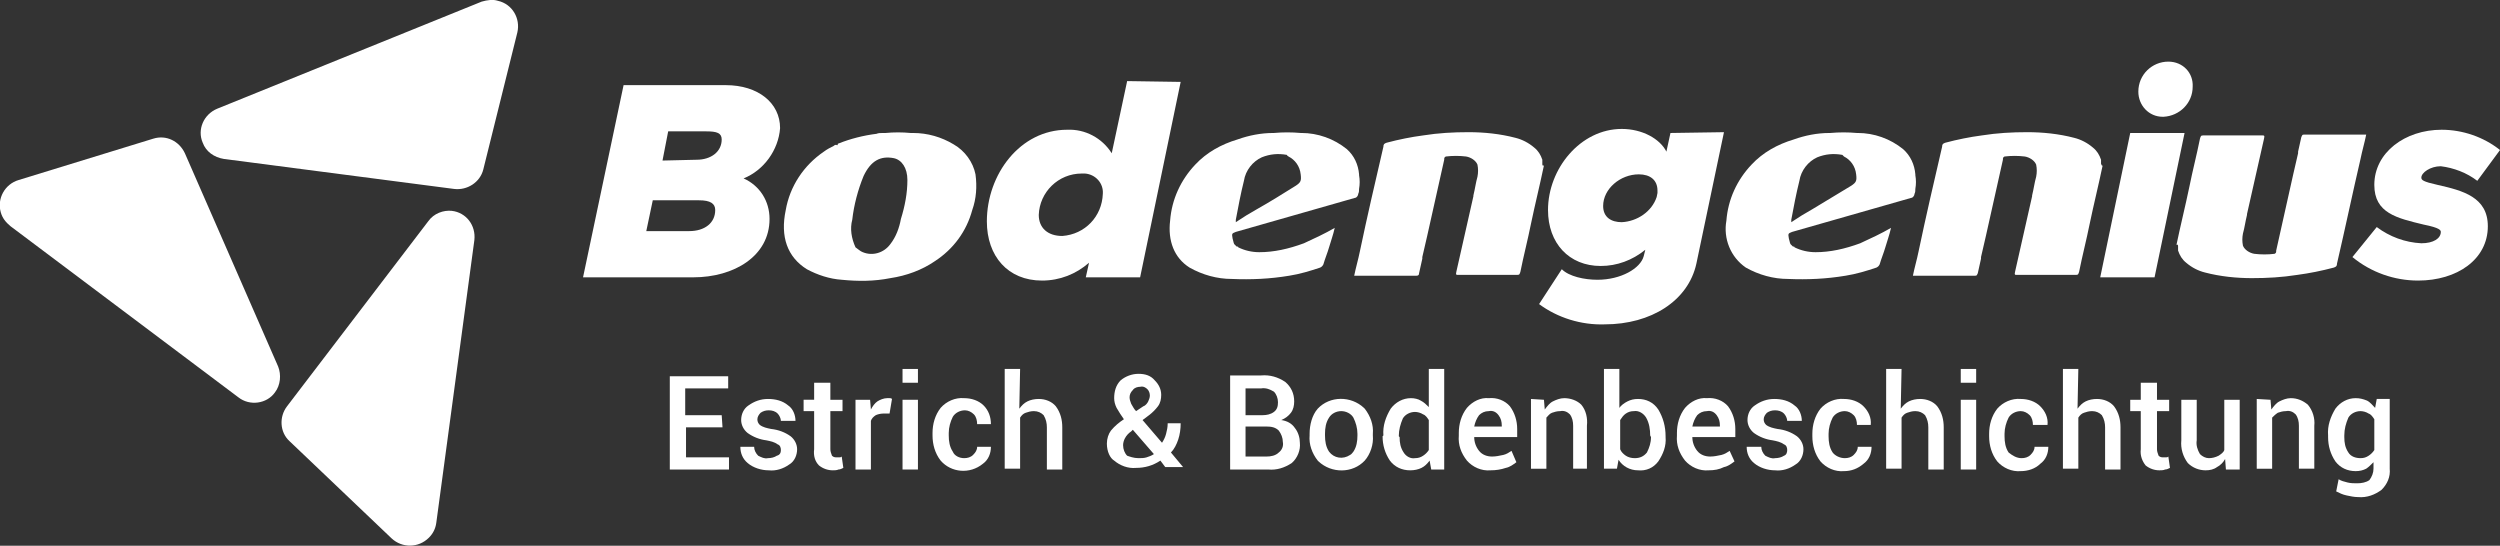 <?xml version="1.0" encoding="utf-8"?>
<!-- Generator: Adobe Illustrator 25.0.0, SVG Export Plug-In . SVG Version: 6.00 Build 0)  -->
<svg version="1.1" id="Layer_1" xmlns="http://www.w3.org/2000/svg" xmlns:xlink="http://www.w3.org/1999/xlink" x="0px" y="0px"
	 viewBox="0 0 308.3 67.3" style="enable-background:new 0 0 308.3 67.3;" xml:space="preserve">
<rect x="0" y="0" width="308.3" height="67.3" fill="#333333" stroke="none"/>
<style type="text/css">
	.st0{fill:#FFFFFF;}
</style>
<path id="Path_258" class="st0" d="M190.2,20.2c0-0.2,0-0.3,0-0.5c-0.2-0.6-0.5-1.1-1-1.5l0,0c-0.7-0.6-1.5-1-2.3-1.2
	c-1.9-0.5-3.9-0.7-5.8-0.7c-1.9,0-3.7,0.1-5.6,0.4c-1.5,0.2-3,0.5-4.5,0.9c-0.3,0.1-0.4,0.2-0.4,0.5c-1,4.3-2,8.6-2.9,12.9
	c-0.2,1-0.5,2-0.7,3h7.7c0.2,0,0.3-0.1,0.3-0.3l0.4-1.8v-0.2c0.2-0.9,0.4-1.7,0.6-2.6c0.7-3.1,1.4-6.3,2.1-9.4c0-0.2,0-0.3,0.2-0.4
	c0.8-0.1,1.7-0.1,2.5,0c0.6,0.1,1.2,0.5,1.4,1c0.1,0.5,0.1,1,0,1.5c-0.2,0.7-0.3,1.5-0.5,2.3c0,0,0,0,0,0.1
	c-0.7,3.1-1.4,6.2-2.1,9.3c-0.1,0.4,0,0.4,0.2,0.4h7.3c0.3,0,0.3-0.1,0.4-0.4c0.4-2,0.9-3.9,1.3-5.9c0.5-2.4,1.1-4.8,1.6-7.2
	C190.2,20.5,190.2,20.3,190.2,20.2L190.2,20.2z"/>
<path id="Path_259" class="st0" d="M259.1,20.2c0-0.2,0-0.3,0-0.5c-0.2-0.6-0.5-1.1-1-1.5l0,0c-0.7-0.6-1.5-1-2.3-1.2
	c-1.9-0.5-3.9-0.7-5.8-0.7c-1.9,0-3.7,0.1-5.6,0.4c-1.5,0.2-3,0.5-4.5,0.9c-0.3,0.1-0.4,0.2-0.4,0.5c-1,4.3-2,8.6-2.9,12.9
	c-0.2,1-0.5,2-0.7,3h7.7c0.2,0,0.2-0.1,0.3-0.3l0.4-1.8v-0.2c0.2-0.9,0.4-1.7,0.6-2.6c0.7-3.1,1.4-6.3,2.1-9.4c0-0.2,0-0.3,0.2-0.4
	c0.8-0.1,1.7-0.1,2.5,0c0.6,0.1,1.2,0.5,1.4,1c0.1,0.5,0.1,1,0,1.5c-0.2,0.7-0.3,1.5-0.5,2.3c0,0,0,0,0,0.1
	c-0.7,3.1-1.4,6.2-2.1,9.3c-0.1,0.4,0,0.4,0.2,0.4h7.3c0.3,0,0.3-0.1,0.4-0.4c0.4-2,0.9-3.9,1.3-5.9c0.5-2.4,1.1-4.8,1.6-7.2
	C259.2,20.5,259.2,20.4,259.1,20.2z"/>
<path id="Path_260" class="st0" d="M268.6,30.4c0,0.2,0,0.3,0,0.5c0.2,0.6,0.5,1.1,1,1.5l0,0c0.7,0.6,1.5,1,2.3,1.2
	c1.9,0.5,3.9,0.7,5.8,0.7s3.7-0.1,5.6-0.4c1.5-0.2,3-0.5,4.5-0.9c0.3-0.1,0.4-0.2,0.4-0.5c1-4.3,1.9-8.6,2.9-12.9c0.2-1,0.5-2,0.7-3
	h-7.7c-0.2,0-0.2,0.1-0.3,0.3l-0.4,1.8v0.2c-0.2,0.9-0.4,1.7-0.6,2.6c-0.7,3.1-1.4,6.3-2.1,9.4c0,0.2,0,0.3-0.2,0.4
	c-0.8,0.1-1.7,0.1-2.5,0c-0.6-0.1-1.2-0.5-1.4-1c-0.1-0.5-0.1-1,0-1.5c0.2-0.7,0.3-1.5,0.5-2.3c0,0,0,0,0-0.1
	c0.7-3.1,1.4-6.2,2.1-9.3c0.1-0.4,0-0.4-0.2-0.4h-7.3c-0.3,0-0.3,0.1-0.4,0.4c-0.4,2-0.9,3.9-1.3,5.9c-0.5,2.4-1.1,4.8-1.6,7.2
	C268.6,30.1,268.6,30.3,268.6,30.4z"/>
<path id="Path_261" class="st0" d="M117.6,17.8c-1.5-0.9-3.2-1.4-5-1.4h-0.3c-1-0.1-2.1-0.1-3.1,0h-0.3c-0.3,0-0.6,0-0.8,0.1
	c-1.6,0.2-3.2,0.6-4.7,1.2c-0.1,0-0.1,0.1-0.1,0.2h-0.1c-0.1-0.1-0.3,0-0.4,0.1c-0.4,0.2-0.8,0.4-1.2,0.7c-2.5,1.7-4.2,4.3-4.7,7.2
	c-0.7,3.3,0.2,5.8,2.6,7.3c1.3,0.7,2.8,1.2,4.3,1.3c2,0.2,4,0.2,6-0.2c2-0.3,3.9-1,5.5-2.1c2.3-1.5,3.9-3.7,4.6-6.3
	c0.5-1.4,0.6-2.9,0.4-4.4C120,20,119,18.6,117.6,17.8z M109.8,30.1c-0.8,1.1-2.2,1.5-3.4,1c-0.3-0.1-0.6-0.4-0.9-0.6
	c-0.5-1.1-0.7-2.3-0.4-3.4c0.2-1.8,0.7-3.7,1.4-5.4c0.9-1.9,2.1-2.5,3.7-2.2c1,0.2,1.7,1.2,1.7,2.7c0,1.6-0.3,3.2-0.8,4.8
	C110.9,28.1,110.5,29.2,109.8,30.1z"/>
<path id="Path_262" class="st0" d="M155.3,31.1c-0.9,0-1.8-0.2-2.6-0.6c0-0.1-0.1-0.1-0.2-0.1l-0.3-0.3c-0.1-0.2-0.1-0.4-0.2-0.7
	c-0.1-0.6-0.1-0.6,0.4-0.8l4.2-1.2c3.5-1,7-2,10.5-3c0.2,0,0.4-0.3,0.4-0.5c0.1-0.2,0.1-0.4,0.1-0.6c0.1-0.6,0.1-1.1,0-1.7v-0.1
	c-0.1-1.2-0.6-2.3-1.5-3.1c-1.6-1.3-3.6-2-5.6-2h-0.1c-1.1-0.1-2.2-0.1-3.3,0H157c-1.5,0-3,0.3-4.4,0.8c-2,0.6-3.8,1.6-5.2,3.1
	c-1.8,1.9-2.9,4.3-3.1,6.9c-0.3,2.5,0.5,4.6,2.4,5.8c1.6,0.9,3.4,1.4,5.2,1.4c2.4,0.1,4.7,0,7.1-0.4c1.3-0.2,2.6-0.6,3.8-1
	c0.2-0.1,0.3-0.2,0.4-0.4c0.2-0.7,0.5-1.4,0.7-2.1s0.5-1.5,0.7-2.4c-1.2,0.7-2.5,1.3-3.8,1.9C158.9,30.7,157.1,31.1,155.3,31.1z
	 M158.9,19.3c0.8,0.4,1.4,1.2,1.5,2.2c0.1,0.8,0,1-0.6,1.4c-1.6,1-3.2,2-4.8,2.9c-0.9,0.5-1.7,1-2.6,1.6c0-0.1,0-0.2,0-0.3
	c0.3-1.6,0.6-3.2,1-4.8c0.2-1.3,1.1-2.4,2.2-2.9c1-0.4,2-0.5,3.1-0.3l0,0c0.1,0,0.3,0,0.4,0c-0.1-0.1-0.3-0.1-0.4,0
	C158.7,19.2,158.8,19.2,158.9,19.3L158.9,19.3z"/>
<path id="Path_263" class="st0" d="M223.9,31.1c-0.9,0-1.8-0.2-2.6-0.6c0-0.1-0.1-0.1-0.2-0.1l-0.3-0.3c-0.1-0.2-0.1-0.4-0.2-0.7
	c-0.1-0.6-0.1-0.6,0.4-0.8l4.2-1.2c3.5-1,7-2,10.5-3c0.2,0,0.4-0.3,0.4-0.5c0.1-0.2,0.1-0.4,0.1-0.6c0.1-0.6,0.1-1.1,0-1.7v-0.1
	c-0.1-1.2-0.6-2.3-1.5-3.1c-1.6-1.3-3.6-2-5.6-2H229c-1.1-0.1-2.2-0.1-3.3,0h-0.1c-1.5,0-3,0.3-4.4,0.8c-2,0.6-3.8,1.6-5.2,3.1
	c-1.8,1.9-2.9,4.3-3.1,6.9c-0.4,2.2,0.5,4.5,2.4,5.8c1.6,0.9,3.4,1.4,5.2,1.4c2.4,0.1,4.7,0,7.1-0.4c1.3-0.2,2.6-0.6,3.8-1
	c0.2-0.1,0.3-0.2,0.4-0.4c0.2-0.7,0.5-1.4,0.7-2.1s0.5-1.5,0.7-2.4c-1.2,0.7-2.5,1.3-3.8,1.9C227.5,30.7,225.7,31.1,223.9,31.1
	L223.9,31.1z M227.4,19.3c0.8,0.4,1.4,1.2,1.5,2.2c0.1,0.8,0,1-0.6,1.4l-4.8,2.9c-0.9,0.5-1.7,1-2.6,1.6c0-0.1,0-0.2,0-0.3
	c0.3-1.6,0.6-3.2,1-4.8c0.2-1.3,1.1-2.4,2.2-2.9c1-0.4,2-0.5,3.1-0.3l0,0c0.1,0,0.3,0,0.4,0c-0.1-0.1-0.3-0.1-0.4,0
	C227.3,19.2,227.4,19.3,227.4,19.3L227.4,19.3z"/>
<path id="Path_264" class="st0" d="M76.9,10.5h12.6c4,0,6.7,2.2,6.7,5.3c-0.2,2.7-2,5.2-4.5,6.2c2,0.9,3.2,2.8,3.2,5
	c0,4.6-4.4,7.2-9.4,7.2H71.9L76.9,10.5z M85,28.5c1.9,0,3.2-1,3.2-2.6c0-0.8-0.6-1.2-2-1.2h-5.7l-0.8,3.8L85,28.5z M85.9,19.7
	c1.8,0,3.1-1,3.1-2.5c0-0.8-0.6-1-1.9-1h-4.7l-0.7,3.6L85.9,19.7z"/>
<path id="Path_265" class="st0" d="M145.6,10.1l-5,24.1h-6.7l0.4-1.8c-1.6,1.4-3.6,2.2-5.8,2.2c-4.2,0-6.8-3-6.8-7.3
	c0-5.8,4.1-11.3,9.9-11.3c2.2-0.1,4.3,1,5.5,2.9L139,10L145.6,10.1z M131,29.1c2.8-0.2,4.9-2.4,5-5.2c0.1-1.3-0.9-2.4-2.2-2.5
	c-0.1,0-0.3,0-0.4,0c-2.9,0-5.2,2.3-5.3,5.1C128.1,28.1,129.2,29.1,131,29.1L131,29.1z"/>
<path id="Path_266" class="st0" d="M212.6,16.3l-3.4,16.2c-1,4.6-5.6,7.5-11.3,7.5c-2.9,0.1-5.8-0.8-8.1-2.5l2.8-4.3
	c0.9,0.9,2.8,1.3,4.4,1.3c2.9,0,5.3-1.4,5.7-2.9l0.2-0.8c-1.6,1.3-3.5,2-5.5,2c-3.9,0-6.5-2.8-6.5-6.9c0-5.1,4-10,9.1-10
	c2.5,0,4.7,1.2,5.5,2.8l0.5-2.3L212.6,16.3z M204.3,24.3l0.1-0.5c0-0.1,0-0.2,0-0.3c0-1.3-0.9-2-2.3-2c-2.3,0-4.4,1.8-4.4,3.9
	c0,1.4,1,2,2.3,2C201.9,27.3,203.7,26.1,204.3,24.3L204.3,24.3z"/>
<path id="Path_267" class="st0" d="M259,34.2h6.7l3.7-17.8h-6.7L259,34.2z"/>
<path id="Path_268" class="st0" d="M267.4,7.6c-2,0-3.7,1.6-3.7,3.7c0,1.7,1.3,3.1,3,3.1h0.1c2-0.1,3.6-1.7,3.6-3.7
	C270.5,9,269.2,7.6,267.4,7.6C267.5,7.6,267.5,7.6,267.4,7.6z"/>
<path id="Path_269" class="st0" d="M290.1,31.7l3-3.7c1.6,1.2,3.5,1.9,5.5,2c1.5,0,2.4-0.6,2.4-1.4c0-0.2-0.1-0.5-2.1-0.9
	c-3.3-0.8-6.1-1.4-6.1-4.9c0-4,3.8-6.8,8.3-6.8c2.6,0,5.2,0.9,7.2,2.5l-2.8,3.8c-1.3-1-2.9-1.6-4.5-1.8c-1.3,0-2.4,0.8-2.4,1.4
	c0,0.3,0.2,0.5,2,0.9c3.1,0.7,6.2,1.5,6.2,5.1c0,4.1-3.8,6.7-8.6,6.7C295.3,34.6,292.4,33.6,290.1,31.7z"/>
<path id="Path_270" class="st0" d="M59.4,0.2L26.8,13.4c-1.7,0.7-2.5,2.6-1.8,4.2c0.4,1.1,1.4,1.8,2.6,2L56,23.3
	c1.6,0.2,3.2-0.8,3.6-2.4L63.8,4c0.4-1.7-0.6-3.5-2.4-3.9C60.8-0.1,60.1,0,59.4,0.2L59.4,0.2z"/>
<path id="Path_271" class="st0" d="M22.8,18.9c-0.7-1.5-2.3-2.3-3.9-1.8L2.3,22.2c-1.7,0.5-2.7,2.3-2.2,4c0.2,0.7,0.6,1.2,1.2,1.7
	L29.4,49c1.4,1.1,3.5,0.8,4.5-0.6c0.7-0.9,0.8-2.2,0.4-3.2L22.8,18.9z"/>
<path id="Path_272" class="st0" d="M52.8,27.3L35.4,50.1c-1,1.3-0.9,3.2,0.3,4.3l12.6,12c1.3,1.2,3.3,1.2,4.6-0.1
	c0.5-0.5,0.8-1.1,0.9-1.8l4.7-34.9c0.2-1.8-1-3.4-2.8-3.6C54.7,25.9,53.5,26.3,52.8,27.3L52.8,27.3z"/>
<path id="Path_273" class="st0" d="M89.1,52.7h-4.5v3.7h5.3v1.5h-7.3V46.4h7.2v1.5h-5.3v3.3H89L89.1,52.7L89.1,52.7z"/>
<path id="Path_274" class="st0" d="M96.3,55.5c0-0.3-0.1-0.6-0.4-0.7c-0.4-0.3-0.9-0.4-1.4-0.5c-0.8-0.1-1.6-0.4-2.3-0.9
	c-0.5-0.4-0.8-1-0.8-1.6c0-0.7,0.3-1.4,0.9-1.8c0.7-0.5,1.5-0.8,2.4-0.8s1.8,0.2,2.5,0.8c0.6,0.4,0.9,1.2,0.9,1.9l0,0h-1.8
	c0-0.3-0.2-0.7-0.4-0.9c-0.3-0.3-0.7-0.4-1.1-0.4s-0.7,0.1-1,0.3c-0.2,0.2-0.4,0.5-0.4,0.8s0.1,0.5,0.3,0.7c0.4,0.3,0.9,0.4,1.4,0.5
	c0.9,0.1,1.7,0.4,2.4,0.9c0.5,0.4,0.8,1,0.8,1.6c0,0.7-0.3,1.5-1,1.9c-0.7,0.5-1.6,0.8-2.5,0.7c-0.9,0-1.9-0.3-2.6-0.9
	c-0.6-0.5-0.9-1.2-0.9-2l0,0H93c0,0.4,0.2,0.8,0.5,1.1c0.4,0.2,0.8,0.4,1.2,0.3c0.4,0,0.8-0.1,1.1-0.3
	C96.2,56.1,96.3,55.8,96.3,55.5z"/>
<path id="Path_275" class="st0" d="M102.4,47.2v2.1h1.5v1.4h-1.5v4.7c0,0.3,0.1,0.5,0.2,0.8c0.2,0.2,0.4,0.2,0.6,0.2
	c0.1,0,0.2,0,0.3,0c0.1,0,0.2,0,0.3-0.1l0.2,1.4c-0.2,0.1-0.4,0.2-0.6,0.2c-0.2,0.1-0.5,0.1-0.7,0.1c-0.6,0-1.2-0.2-1.7-0.6
	c-0.5-0.5-0.7-1.2-0.6-2v-4.7h-1.3v-1.4h1.3v-2.1L102.4,47.2z"/>
<path id="Path_276" class="st0" d="M109.7,51h-0.8c-0.3,0-0.7,0.1-0.9,0.2c-0.3,0.2-0.5,0.4-0.6,0.7v6h-1.9v-8.6h1.8l0.1,1.2
	c0.2-0.4,0.5-0.8,0.8-1s0.8-0.4,1.2-0.4c0.1,0,0.2,0,0.3,0c0.1,0,0.2,0,0.3,0.1L109.7,51z"/>
<path id="Path_277" class="st0" d="M113.2,47.2h-1.9v-1.7h1.9V47.2z M113.2,57.9h-1.9v-8.6h1.9V57.9z"/>
<path id="Path_278" class="st0" d="M118.9,56.5c0.4,0,0.8-0.1,1.1-0.4c0.3-0.3,0.5-0.6,0.5-1h1.7l0,0c0,0.8-0.3,1.6-1,2.1
	c-1.6,1.3-3.9,1.1-5.2-0.4c-0.7-0.9-1-2-1-3.1v-0.3c0-1.1,0.3-2.2,1-3.1c0.7-0.8,1.8-1.3,2.9-1.2c0.9,0,1.8,0.3,2.4,0.9
	c0.6,0.6,0.9,1.4,0.9,2.3l0,0h-1.7c0-0.4-0.1-0.9-0.4-1.2s-0.7-0.5-1.1-0.5c-0.6,0-1.2,0.3-1.5,0.8c-0.3,0.6-0.5,1.3-0.5,2v0.3
	c0,0.7,0.1,1.4,0.5,2C117.7,56.2,118.3,56.5,118.9,56.5z"/>
<path id="Path_279" class="st0" d="M125.7,50.4c0.3-0.4,0.6-0.7,1-0.9s0.9-0.3,1.4-0.3c0.8,0,1.6,0.3,2.1,0.9
	c0.6,0.8,0.8,1.7,0.8,2.6v5.2h-1.9v-5.2c0-0.5-0.1-1-0.4-1.5c-0.3-0.3-0.7-0.5-1.2-0.5c-0.4,0-0.7,0.1-1,0.2
	c-0.3,0.1-0.5,0.3-0.7,0.6v6.3h-1.9V45.5h1.9L125.7,50.4z"/>
<path id="Path_280" class="st0" d="M136.5,54.7c0-0.6,0.2-1.2,0.5-1.6c0.5-0.6,1-1,1.6-1.4c-0.3-0.4-0.6-0.9-0.9-1.4
	c-0.2-0.4-0.3-0.8-0.3-1.2c0-0.8,0.2-1.6,0.8-2.2c0.6-0.5,1.4-0.8,2.2-0.8s1.5,0.2,2,0.8c0.5,0.5,0.8,1.1,0.8,1.8
	c0,0.5-0.1,1-0.4,1.4c-0.3,0.4-0.7,0.8-1.1,1.1l-0.8,0.6l2.4,2.8c0.2-0.3,0.4-0.7,0.5-1.1c0.1-0.4,0.2-0.8,0.2-1.3h1.6
	c0,0.7-0.1,1.4-0.3,2s-0.5,1.2-0.9,1.6l1.5,1.8l0,0h-2.2l-0.6-0.8c-0.9,0.6-1.9,0.9-3,0.9c-1,0.1-2-0.3-2.7-0.9
	C136.9,56.5,136.5,55.7,136.5,54.7L136.5,54.7z M140.4,56.5c0.3,0,0.7,0,1-0.1s0.6-0.2,0.9-0.4l-2.6-3l-0.2,0.2
	c-0.3,0.2-0.6,0.5-0.8,0.9c-0.1,0.2-0.2,0.5-0.2,0.8c0,0.5,0.2,1,0.5,1.3C139.3,56.3,139.8,56.5,140.4,56.5L140.4,56.5z M139.3,49
	c0,0.3,0.1,0.5,0.2,0.8c0.2,0.3,0.3,0.6,0.6,0.9l0.9-0.6c0.3-0.1,0.5-0.4,0.6-0.6c0.1-0.2,0.2-0.5,0.2-0.7c0-0.3-0.1-0.6-0.3-0.8
	s-0.5-0.4-0.9-0.3c-0.3,0-0.7,0.1-0.9,0.4C139.4,48.4,139.3,48.7,139.3,49L139.3,49z"/>
<path id="Path_281" class="st0" d="M151.7,57.9V46.3h3.8c1.1-0.1,2.1,0.2,3,0.8c0.7,0.6,1.1,1.4,1.1,2.4c0,0.5-0.1,1-0.4,1.4
	c-0.3,0.4-0.7,0.7-1.2,0.9c0.7,0.1,1.3,0.4,1.7,1c0.4,0.5,0.6,1.2,0.6,1.8c0.1,0.9-0.3,1.9-1,2.5c-0.9,0.6-1.9,0.9-2.9,0.8H151.7z
	 M153.6,51.2h2.1c0.5,0,1-0.1,1.4-0.4c0.4-0.3,0.5-0.7,0.5-1.2s-0.2-1-0.5-1.3c-0.5-0.3-1-0.5-1.6-0.4h-1.9V51.2z M153.6,52.6v3.7
	h2.6c0.5,0,1.1-0.1,1.5-0.5c0.4-0.3,0.6-0.8,0.5-1.3c0-0.5-0.2-1-0.5-1.4c-0.4-0.4-0.9-0.5-1.5-0.5H153.6L153.6,52.6z"/>
<path id="Path_282" class="st0" d="M161.5,53.5c0-1.1,0.3-2.3,1-3.1c1.5-1.6,4.1-1.6,5.7-0.1l0.1,0.1c0.7,0.9,1.1,2,1,3.1v0.2
	c0.1,1.1-0.3,2.3-1,3.1c-1.5,1.6-4.1,1.6-5.7,0.1c0,0,0,0-0.1-0.1c-0.7-0.9-1.1-2-1-3.1V53.5z M163.4,53.7c0,0.7,0.1,1.4,0.5,2
	c0.6,0.8,1.7,1,2.6,0.4c0.2-0.1,0.3-0.3,0.4-0.4c0.4-0.6,0.5-1.3,0.5-2v-0.2c0-0.7-0.2-1.4-0.5-2c-0.3-0.5-0.9-0.8-1.5-0.8
	s-1.2,0.3-1.5,0.8c-0.4,0.6-0.5,1.3-0.5,2V53.7z"/>
<path id="Path_283" class="st0" d="M170.6,53.7c-0.1-1.2,0.3-2.3,0.9-3.3c0.6-0.8,1.5-1.3,2.5-1.3c0.4,0,0.9,0.1,1.2,0.3
	c0.4,0.2,0.7,0.5,1,0.8v-4.7h1.9v12.4h-1.6l-0.2-1.1c-0.3,0.4-0.6,0.7-1,0.9s-0.9,0.3-1.4,0.3c-1,0-1.9-0.4-2.5-1.2
	c-0.6-0.9-0.9-1.9-0.9-3L170.6,53.7z M172.6,53.9c0,0.7,0.1,1.3,0.5,1.9c0.3,0.5,0.9,0.8,1.4,0.7c0.4,0,0.7-0.1,1-0.3
	s0.5-0.4,0.7-0.7v-3.7c-0.2-0.3-0.4-0.6-0.7-0.7c-0.3-0.2-0.7-0.3-1-0.3c-0.6,0-1.2,0.3-1.5,0.8c-0.3,0.7-0.5,1.4-0.5,2.2
	L172.6,53.9z"/>
<path id="Path_284" class="st0" d="M183.8,58c-1.1,0.1-2.2-0.4-2.9-1.2c-0.7-0.9-1.1-1.9-1-3.1v-0.3c0-1.1,0.3-2.2,1-3.1
	c0.7-0.8,1.7-1.3,2.7-1.2c1-0.1,2,0.3,2.6,1c0.6,0.8,0.9,1.8,0.9,2.8v1h-5.3l0,0c0,0.6,0.2,1.2,0.6,1.7c0.4,0.5,1,0.7,1.6,0.7
	c0.5,0,0.9-0.1,1.4-0.2c0.4-0.1,0.7-0.3,1-0.5L187,57c-0.4,0.3-0.8,0.6-1.3,0.7C185.1,57.9,184.5,58,183.8,58z M183.6,50.7
	c-0.5,0-0.9,0.2-1.2,0.5c-0.3,0.4-0.5,0.9-0.6,1.4l0,0h3.4v-0.1c0-0.5-0.1-0.9-0.4-1.3C184.5,50.8,184.1,50.6,183.6,50.7L183.6,50.7
	z"/>
<path id="Path_285" class="st0" d="M190.4,49.3l0.1,1.2c0.3-0.4,0.6-0.8,1-1s0.9-0.4,1.4-0.4c0.8,0,1.6,0.3,2.1,0.8
	c0.6,0.7,0.8,1.7,0.7,2.6v5.3H194v-5.3c0-0.5-0.1-1-0.4-1.4c-0.3-0.3-0.7-0.5-1.2-0.4c-0.4,0-0.7,0.1-1,0.2
	c-0.3,0.1-0.5,0.4-0.7,0.6v6.3h-1.9v-8.6L190.4,49.3z"/>
<path id="Path_286" class="st0" d="M205.4,53.9c0.1,1.1-0.3,2.1-0.9,3c-0.6,0.8-1.5,1.2-2.5,1.1c-1,0-1.9-0.5-2.4-1.3l-0.2,1.1h-1.6
	V45.5h1.9v4.8c0.2-0.3,0.6-0.6,1-0.8s0.8-0.3,1.3-0.3c1,0,1.9,0.4,2.5,1.3c0.6,1,0.9,2.1,0.9,3.3V53.9z M203.5,53.7
	c0-0.7-0.1-1.5-0.5-2.2c-0.3-0.5-0.9-0.9-1.5-0.8c-0.4,0-0.7,0.1-1,0.3s-0.5,0.5-0.7,0.8v3.6c0.1,0.3,0.4,0.6,0.7,0.8
	s0.7,0.3,1.1,0.3c0.6,0,1.1-0.2,1.5-0.7c0.3-0.6,0.5-1.2,0.5-1.9L203.5,53.7z"/>
<path id="Path_287" class="st0" d="M210.7,58c-1.1,0.1-2.2-0.4-2.9-1.2c-0.7-0.9-1.1-1.9-1-3.1v-0.3c0-1.1,0.3-2.2,1-3.1
	c0.7-0.8,1.7-1.3,2.7-1.2c1-0.1,2,0.3,2.6,1c0.6,0.8,0.9,1.8,0.9,2.8v1h-5.3l0,0c0,0.6,0.2,1.2,0.6,1.7c0.4,0.5,1,0.7,1.6,0.7
	c0.5,0,0.9-0.1,1.4-0.2c0.4-0.1,0.7-0.3,1-0.5l0.6,1.3c-0.4,0.3-0.8,0.6-1.3,0.7C212,57.9,211.4,58,210.7,58z M210.5,50.7
	c-0.5,0-0.9,0.2-1.2,0.5c-0.3,0.4-0.5,0.9-0.6,1.4l0,0h3.4v-0.1c0-0.5-0.1-0.9-0.4-1.3C211.4,50.8,211,50.6,210.5,50.7L210.5,50.7z"
	/>
<path id="Path_288" class="st0" d="M220.4,55.5c0-0.3-0.1-0.6-0.4-0.7c-0.4-0.3-0.9-0.4-1.4-0.5c-0.8-0.1-1.6-0.4-2.3-0.9
	c-0.5-0.4-0.8-1-0.8-1.6c0-0.7,0.3-1.4,0.9-1.8c0.7-0.5,1.5-0.8,2.4-0.8s1.8,0.2,2.5,0.8c0.6,0.4,0.9,1.2,0.9,1.9l0,0h-1.8
	c0-0.3-0.2-0.7-0.4-0.9c-0.3-0.3-0.7-0.4-1.1-0.4c-0.4,0-0.7,0.1-1,0.3c-0.2,0.2-0.4,0.5-0.4,0.8s0.1,0.5,0.3,0.7
	c0.4,0.3,0.9,0.4,1.4,0.5c0.9,0.1,1.7,0.4,2.4,0.9c0.5,0.4,0.8,1,0.8,1.6c0,0.7-0.3,1.5-1,1.9c-0.7,0.5-1.6,0.8-2.5,0.7
	c-0.9,0-1.9-0.3-2.6-0.9c-0.6-0.5-0.9-1.2-0.9-2l0,0h1.8c0,0.4,0.2,0.8,0.5,1.1c0.4,0.2,0.8,0.4,1.2,0.3c0.4,0,0.8-0.1,1.1-0.3
	C220.3,56.1,220.4,55.8,220.4,55.5z"/>
<path id="Path_289" class="st0" d="M227.5,56.5c0.4,0,0.8-0.1,1.1-0.4c0.3-0.3,0.5-0.6,0.5-1h1.7l0,0c0,0.8-0.3,1.6-1,2.1
	c-0.7,0.6-1.5,0.9-2.4,0.9c-1.1,0.1-2.2-0.4-2.9-1.2c-0.7-0.9-1-2-1-3.1v-0.3c0-1.1,0.3-2.2,1-3.1c0.7-0.8,1.8-1.3,2.9-1.2
	c0.9,0,1.8,0.3,2.4,0.9c0.6,0.6,1,1.4,0.9,2.3l0,0H229c0-0.4-0.1-0.9-0.4-1.2c-0.3-0.3-0.7-0.5-1.1-0.5c-0.6,0-1.2,0.3-1.5,0.8
	c-0.3,0.6-0.5,1.3-0.5,2v0.3c0,0.7,0.1,1.4,0.5,2C226.3,56.2,226.9,56.5,227.5,56.5z"/>
<path id="Path_290" class="st0" d="M234.4,50.4c0.3-0.4,0.6-0.7,1-0.9s0.9-0.3,1.4-0.3c0.8,0,1.6,0.3,2.1,0.9
	c0.6,0.8,0.8,1.7,0.8,2.6v5.2h-1.9v-5.2c0-0.5-0.1-1-0.4-1.5c-0.3-0.3-0.7-0.5-1.2-0.5c-0.4,0-0.7,0.1-1,0.2
	c-0.3,0.1-0.5,0.3-0.7,0.6v6.3h-1.9V45.5h1.9L234.4,50.4z"/>
<path id="Path_291" class="st0" d="M243.7,47.2h-1.9v-1.7h1.9V47.2z M243.7,57.9h-1.9v-8.6h1.9V57.9z"/>
<path id="Path_292" class="st0" d="M249.3,56.5c0.4,0,0.8-0.1,1.1-0.4c0.3-0.3,0.5-0.6,0.5-1h1.7l0,0c0,0.8-0.3,1.6-1,2.1
	c-0.6,0.6-1.5,0.9-2.4,0.9c-1.1,0.1-2.2-0.4-2.9-1.2c-0.7-0.9-1-2-1-3.1v-0.3c0-1.1,0.3-2.2,1-3.1c0.7-0.8,1.8-1.3,2.9-1.2
	c0.9,0,1.8,0.3,2.4,0.9c0.6,0.6,1,1.4,0.9,2.3l0,0h-1.8c0-0.4-0.1-0.9-0.4-1.2c-0.3-0.3-0.7-0.5-1.1-0.5c-0.6,0-1.2,0.3-1.5,0.8
	c-0.3,0.6-0.5,1.3-0.5,2v0.3c0,0.7,0.1,1.4,0.5,2C248.2,56.2,248.7,56.5,249.3,56.5L249.3,56.5z"/>
<path id="Path_293" class="st0" d="M256.2,50.4c0.3-0.4,0.6-0.7,1-0.9s0.9-0.3,1.4-0.3c0.8,0,1.6,0.3,2.1,0.9
	c0.6,0.8,0.8,1.7,0.8,2.6v5.2h-1.9v-5.2c0-0.5-0.1-1-0.4-1.5c-0.3-0.3-0.7-0.5-1.2-0.5c-0.4,0-0.7,0.1-1,0.2
	c-0.3,0.1-0.5,0.3-0.7,0.6v6.3h-1.9V45.5h1.9L256.2,50.4z"/>
<path id="Path_294" class="st0" d="M266,47.2v2.1h1.5v1.4H266v4.7c0,0.3,0.1,0.5,0.2,0.8c0.2,0.2,0.4,0.2,0.6,0.2c0.1,0,0.2,0,0.3,0
	c0.1,0,0.2,0,0.3-0.1l0.2,1.4c-0.2,0.1-0.4,0.2-0.6,0.2c-0.2,0.1-0.5,0.1-0.7,0.1c-0.6,0-1.2-0.2-1.7-0.6c-0.4-0.5-0.7-1.2-0.6-2
	v-4.7h-1.3v-1.4h1.3v-2.1L266,47.2z"/>
<path id="Path_295" class="st0" d="M274.4,56.6c-0.2,0.4-0.6,0.8-1,1c-0.4,0.3-0.9,0.4-1.4,0.4c-0.8,0-1.6-0.3-2.2-0.9
	c-0.6-0.8-0.9-1.8-0.8-2.8v-5h1.9v5c-0.1,0.6,0.1,1.2,0.4,1.7c0.3,0.3,0.7,0.5,1.1,0.5s0.8-0.1,1.2-0.3c0.3-0.2,0.6-0.4,0.7-0.7
	v-6.2h1.9v8.6h-1.7L274.4,56.6z"/>
<path id="Path_296" class="st0" d="M280,49.3l0.1,1.2c0.3-0.4,0.6-0.8,1-1s0.9-0.4,1.4-0.4c0.8,0,1.5,0.3,2.1,0.8
	c0.6,0.7,0.9,1.7,0.8,2.6v5.3h-1.9v-5.3c0-0.5-0.1-1-0.4-1.4c-0.3-0.3-0.7-0.5-1.2-0.4c-0.4,0-0.7,0.1-1,0.2
	c-0.3,0.2-0.5,0.4-0.7,0.6v6.3h-1.9v-8.6L280,49.3z"/>
<path id="Path_297" class="st0" d="M287.1,53.7c-0.1-1.2,0.3-2.3,0.9-3.3c0.6-0.8,1.5-1.3,2.5-1.3c0.5,0,0.9,0.1,1.4,0.3
	c0.4,0.2,0.7,0.6,1,0.9l0.2-1.1h1.6v8.6c0.1,1-0.3,1.9-1,2.6c-0.8,0.6-1.8,1-2.9,0.9c-0.5,0-0.9-0.1-1.4-0.2
	c-0.5-0.1-0.9-0.3-1.3-0.5l0.3-1.5c0.3,0.2,0.7,0.3,1.1,0.4c0.4,0.1,0.8,0.1,1.2,0.1c0.5,0,1.1-0.1,1.5-0.4c0.3-0.4,0.5-0.9,0.5-1.4
	V57c-0.3,0.3-0.6,0.6-0.9,0.8c-0.4,0.2-0.8,0.3-1.3,0.3c-1,0-1.9-0.4-2.5-1.2c-0.6-0.9-0.9-1.9-0.9-3L287.1,53.7z M289.1,53.9
	c0,0.7,0.1,1.3,0.5,1.9c0.3,0.5,0.9,0.7,1.5,0.7c0.4,0,0.7-0.1,1-0.3s0.5-0.4,0.7-0.7v-3.8c-0.2-0.3-0.4-0.6-0.7-0.7
	c-0.3-0.2-0.7-0.3-1-0.3c-0.6,0-1.2,0.3-1.5,0.8c-0.3,0.7-0.5,1.4-0.5,2.2V53.9z"/>
</svg>
